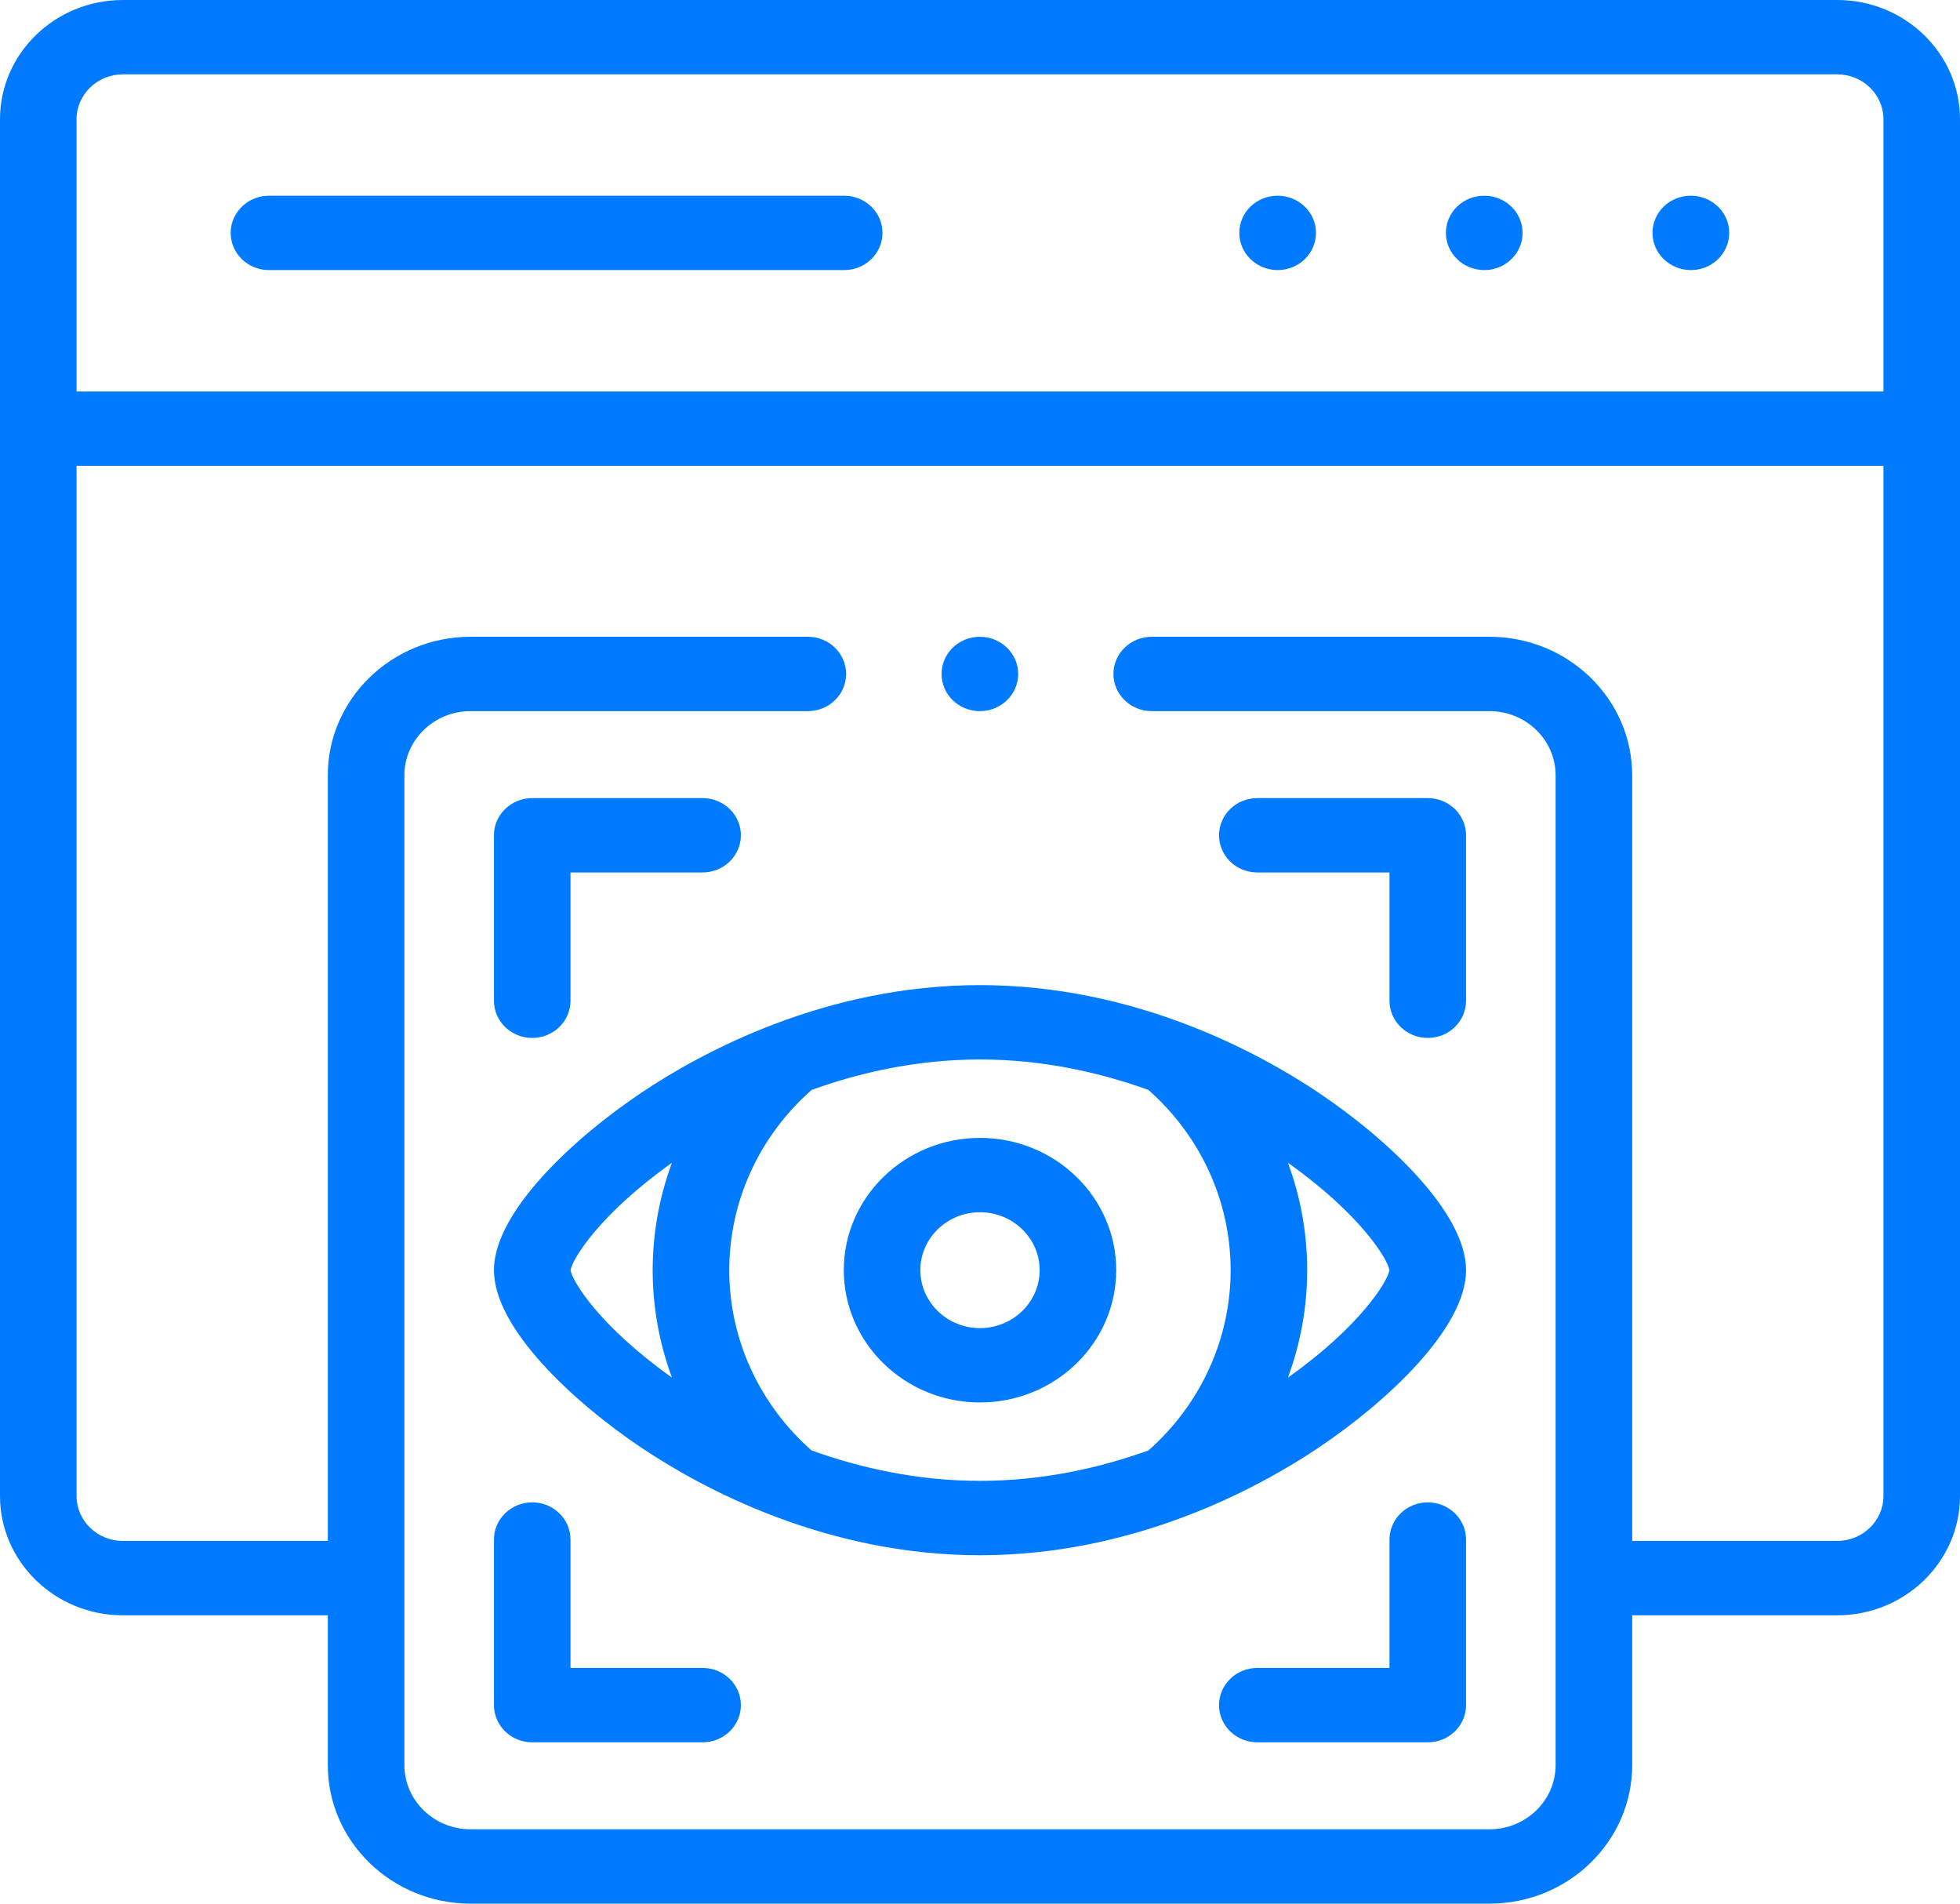 <svg xmlns="http://www.w3.org/2000/svg" width="69" height="67" viewBox="0 0 69 67" fill="none"><g clip-path="url(#clip0_373_300)"><path d="M52.254 6.889H52.246C51.502 6.889 50.902 7.475 50.902 8.197C50.902 8.92 51.509 9.506 52.254 9.506C52.998 9.506 53.601 8.92 53.601 8.197C53.601 7.475 52.998 6.889 52.254 6.889Z" fill="#007BFF"></path><path d="M59.527 6.889H59.519C58.775 6.889 58.175 7.475 58.175 8.197C58.175 8.92 58.783 9.506 59.527 9.506C60.271 9.506 60.875 8.92 60.875 8.197C60.875 7.475 60.271 6.889 59.527 6.889Z" fill="#007BFF"></path><path d="M44.98 6.889H44.973C44.228 6.889 43.629 7.475 43.629 8.197C43.629 8.92 44.236 9.506 44.98 9.506C45.724 9.506 46.328 8.92 46.328 8.197C46.328 7.475 45.724 6.889 44.98 6.889Z" fill="#007BFF"></path><path d="M29.719 6.889H9.469C8.725 6.889 8.121 7.475 8.121 8.197C8.121 8.92 8.725 9.506 9.469 9.506H29.719C30.463 9.506 31.067 8.92 31.067 8.197C31.067 7.475 30.463 6.889 29.719 6.889Z" fill="#007BFF"></path><path d="M64.677 0H4.324C1.94 0 0 1.883 0 4.198V52.653C0 54.968 1.94 56.852 4.324 56.852H11.54V62.123C11.54 64.812 13.793 67 16.563 67H52.437C55.207 67 57.46 64.812 57.46 62.123V56.852H64.677C67.061 56.852 69 54.968 69 52.653V4.198C69 1.883 67.061 0 64.677 0ZM66.305 52.653C66.305 53.525 65.574 54.234 64.677 54.234H57.46V27.289C57.46 24.6 55.206 22.412 52.437 22.412H40.545C39.801 22.412 39.197 22.998 39.197 23.72C39.197 24.443 39.801 25.029 40.545 25.029H52.437C53.72 25.029 54.764 26.043 54.764 27.289V62.123C54.764 63.369 53.72 64.383 52.437 64.383H16.563C15.28 64.383 14.236 63.369 14.236 62.123V27.289C14.236 26.043 15.28 25.029 16.563 25.029H28.439C29.184 25.029 29.787 24.443 29.787 23.72C29.787 22.998 29.184 22.412 28.439 22.412H16.563C13.793 22.412 11.54 24.6 11.54 27.289V54.234H4.324C3.426 54.234 2.695 53.525 2.695 52.653V16.397H66.305V52.653ZM66.305 13.78H2.695V4.198C2.695 3.326 3.426 2.617 4.324 2.617H64.677C65.574 2.617 66.305 3.326 66.305 4.198V13.78Z" fill="#007BFF"></path><path d="M18.737 36.531C19.481 36.531 20.084 35.945 20.084 35.222V30.707H24.734C25.478 30.707 26.082 30.121 26.082 29.398C26.082 28.676 25.478 28.09 24.734 28.09H18.737C17.992 28.09 17.389 28.676 17.389 29.398V35.222C17.389 35.945 17.992 36.531 18.737 36.531Z" fill="#007BFF"></path><path d="M44.262 30.707H48.916V35.222C48.916 35.945 49.519 36.531 50.264 36.531C51.008 36.531 51.611 35.945 51.611 35.222V29.398C51.611 28.676 51.008 28.09 50.264 28.09H44.262C43.518 28.09 42.915 28.676 42.915 29.398C42.915 30.121 43.518 30.707 44.262 30.707Z" fill="#007BFF"></path><path d="M24.734 58.704H20.084V54.185C20.084 53.463 19.481 52.877 18.737 52.877C17.992 52.877 17.389 53.463 17.389 54.185V60.013C17.389 60.736 17.992 61.322 18.737 61.322H24.734C25.478 61.322 26.082 60.736 26.082 60.013C26.082 59.29 25.478 58.704 24.734 58.704Z" fill="#007BFF"></path><path d="M50.264 52.877C49.519 52.877 48.916 53.463 48.916 54.185V58.704H44.262C43.518 58.704 42.915 59.29 42.915 60.013C42.915 60.736 43.518 61.322 44.262 61.322H50.264C51.008 61.322 51.611 60.736 51.611 60.013V54.185C51.611 53.463 51.008 52.877 50.264 52.877Z" fill="#007BFF"></path><path d="M29.705 44.703C29.705 47.272 31.855 49.361 34.498 49.361C37.143 49.361 39.295 47.272 39.295 44.703C39.295 42.137 37.143 40.049 34.498 40.049C31.855 40.049 29.705 42.137 29.705 44.703ZM36.6 44.703C36.6 45.829 35.657 46.744 34.498 46.744C33.341 46.744 32.4 45.829 32.4 44.703C32.4 43.58 33.341 42.666 34.498 42.666C35.657 42.666 36.6 43.58 36.6 44.703Z" fill="#007BFF"></path><path d="M22.587 38.453C20.189 40.059 17.389 42.66 17.389 44.705C17.389 46.751 20.189 49.352 22.587 50.958C24.696 52.37 29.046 54.738 34.498 54.738C39.95 54.738 44.302 52.37 46.41 50.958C48.809 49.352 51.611 46.751 51.611 44.705C51.611 42.66 48.81 40.059 46.411 38.453C44.301 37.041 39.949 34.672 34.498 34.672C29.047 34.672 24.696 37.041 22.587 38.453ZM20.086 44.705C20.152 44.301 21.129 42.719 23.654 40.927C23.212 42.126 22.977 43.401 22.977 44.705C22.977 46.008 23.212 47.285 23.655 48.485C21.128 46.691 20.151 45.109 20.086 44.705ZM45.341 40.925C47.87 42.718 48.848 44.301 48.914 44.705C48.848 45.109 47.871 46.693 45.34 48.486C45.784 47.286 46.018 46.009 46.018 44.705C46.019 43.401 45.784 42.124 45.341 40.925ZM43.323 44.705C43.323 47.123 42.271 49.42 40.432 51.048C38.731 51.66 36.715 52.12 34.498 52.12C32.284 52.12 30.27 51.661 28.569 51.049C26.727 49.423 25.673 47.125 25.673 44.705C25.673 42.281 26.729 39.982 28.575 38.359C30.274 37.748 32.286 37.289 34.498 37.289C36.712 37.289 38.727 37.749 40.427 38.36C42.269 39.985 43.323 42.283 43.323 44.705Z" fill="#007BFF"></path><path d="M34.494 25.029H34.498C35.242 25.029 35.844 24.443 35.844 23.721C35.844 22.998 35.239 22.412 34.494 22.412C33.75 22.412 33.147 22.998 33.147 23.721C33.147 24.443 33.75 25.029 34.494 25.029Z" fill="#007BFF"></path></g><defs><clipPath id="clip0_373_300"><rect width="69" height="67" fill="white"></rect></clipPath></defs></svg>